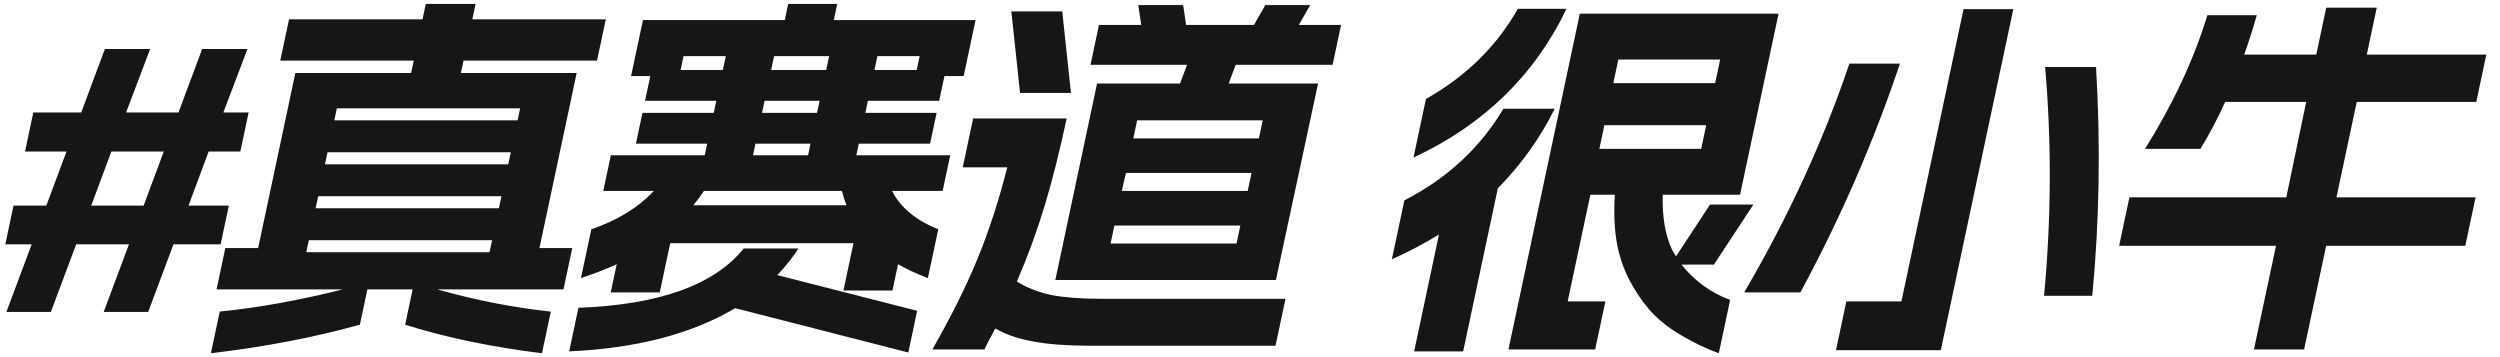 <svg width="140" height="20" viewBox="0 0 140 20" fill="none" xmlns="http://www.w3.org/2000/svg">
<path d="M26.449 1.081H33.925L33.433 3.395H25.957L25.81 4.089H32.293L30.209 13.892H32.046L31.555 16.206H24.48C26.686 16.823 28.808 17.236 30.847 17.447L30.351 19.782C27.511 19.431 24.957 18.898 22.687 18.183L23.108 16.206H20.574L20.153 18.183C17.58 18.898 14.799 19.431 11.81 19.782L12.306 17.447C14.435 17.236 16.733 16.823 19.201 16.206H12.127L12.618 13.892H14.456L16.539 4.089H23.022L23.17 3.395H15.694L16.186 1.081H23.662L23.845 0.219H26.633L26.449 1.081ZM97.443 10.905H93.114C93.077 12.139 93.252 13.17 93.64 13.997L93.859 14.355L95.764 11.452H98.193L95.978 14.817H94.162C94.909 15.743 95.817 16.402 96.888 16.795L96.253 19.782C95.547 19.529 94.832 19.186 94.107 18.751C93.394 18.33 92.806 17.853 92.342 17.32C91.936 16.844 91.563 16.283 91.221 15.638C90.897 14.979 90.672 14.312 90.548 13.639C90.403 12.798 90.365 11.886 90.432 10.905H89.06L87.79 16.879H89.902L89.329 19.571H84.472L88.47 0.766H99.599L97.443 10.905ZM44.712 13.913C44.414 14.39 44.02 14.887 43.529 15.406L51.361 17.405L50.865 19.74L41.172 17.257C38.739 18.702 35.639 19.508 31.873 19.677L32.391 17.236C36.918 17.068 40.004 15.96 41.65 13.913H44.712ZM87.064 6.088C86.251 7.728 85.188 9.215 83.878 10.547L81.937 19.677H79.192L80.582 13.134C79.757 13.639 78.877 14.102 77.943 14.523L78.645 11.22C81.03 10 82.879 8.289 84.192 6.088H87.064ZM108.685 19.613H102.815L103.396 16.879H106.479L109.958 0.513H112.745L108.685 19.613ZM132.54 3.059H139.234L138.671 5.709H131.977L130.841 11.052H138.633L138.056 13.766H130.264L129.03 19.571H126.221L127.456 13.766H118.671L119.247 11.052H128.032L129.147 5.709H124.607C124.205 6.607 123.744 7.483 123.224 8.338H120.12C121.698 5.814 122.862 3.318 123.612 0.85H126.379C126.196 1.509 125.962 2.245 125.677 3.059H129.71L130.269 0.429H133.099L132.54 3.059ZM59.732 6.635C59.348 8.444 58.94 10.063 58.509 11.494C58.079 12.924 57.558 14.348 56.947 15.764C57.506 16.115 58.149 16.367 58.877 16.521C59.621 16.661 60.543 16.732 61.641 16.732H71.988L71.429 19.361H61.082C59.787 19.361 58.726 19.284 57.9 19.13C57.071 18.989 56.349 18.744 55.734 18.393C55.563 18.73 55.447 18.947 55.384 19.046C55.257 19.312 55.17 19.487 55.124 19.571H52.21C53.262 17.734 54.11 16.03 54.754 14.46C55.397 12.889 55.948 11.192 56.406 9.369H53.914L54.495 6.635H59.732ZM7.061 6.298H9.996L11.322 2.743H13.856L12.509 6.298H13.924L13.459 8.486H11.685L10.556 11.515H12.815L12.355 13.681H9.715L8.298 17.468H5.806L7.223 13.681H4.267L2.849 17.468H0.358L1.775 13.681H0.297L0.757 11.515H2.594L3.724 8.486H1.401L1.866 6.298H4.548L5.874 2.743H8.408L7.061 6.298ZM117.378 3.753C117.637 8.1 117.567 12.37 117.168 16.563H114.465C114.873 12.258 114.894 7.988 114.527 3.753H117.378ZM46.692 1.123H54.632L53.966 4.258H52.889L52.594 5.646H48.602L48.459 6.319H52.451L52.084 8.044H48.093L47.954 8.696H53.212L52.788 10.694H49.958C50.423 11.62 51.284 12.335 52.543 12.84L51.962 15.575C51.311 15.322 50.754 15.063 50.29 14.796L49.977 16.269H47.231L47.795 13.618H37.532L36.946 16.374H34.201L34.536 14.796C33.959 15.063 33.291 15.322 32.533 15.575L33.115 12.84C34.588 12.335 35.753 11.62 36.612 10.694H33.782L34.207 8.696H39.465L39.603 8.044H35.612L35.979 6.319H39.97L40.113 5.646H36.122L36.417 4.258H35.34L36.006 1.123H43.947L44.139 0.219H46.884L46.692 1.123ZM106.395 3.563C104.93 7.939 103.072 12.209 100.821 16.374H97.675C100.152 12.139 102.115 7.869 103.565 3.563H106.395ZM66.421 1.397H70.222L70.86 0.282H73.373L72.735 1.397H75.1L74.626 3.627H69.199L68.806 4.678H73.811L71.451 15.68H59.098L61.436 4.678H66.082L66.475 3.627H61.069L61.542 1.397H63.908L63.743 0.282H66.256L66.421 1.397ZM17.152 14.123H27.415L27.558 13.45H17.295L17.152 14.123ZM62.192 13.639H69.246L69.46 12.63H62.407L62.192 13.639ZM17.675 11.662H27.938L28.081 10.989H17.818L17.675 11.662ZM5.107 11.515H8.043L9.172 8.486H6.237L5.107 11.515ZM39.42 10.694C39.254 10.947 39.057 11.213 38.828 11.494H47.402C47.292 11.213 47.208 10.947 47.149 10.694H39.42ZM62.818 10.694H69.872L70.086 9.685H63.054L62.818 10.694ZM18.198 9.201H28.461L28.604 8.528H18.341L18.198 9.201ZM87.725 0.492C85.933 4.223 83.076 6.999 79.155 8.822L79.853 5.541C82.092 4.279 83.808 2.596 85.001 0.492H87.725ZM42.168 8.696H45.251L45.39 8.044H42.306L42.168 8.696ZM89.563 8.338H95.265L95.546 7.013H89.845L89.563 8.338ZM63.465 7.75H70.498L70.712 6.74H63.68L63.465 7.75ZM18.721 6.74H28.984L29.127 6.067H18.864L18.721 6.74ZM42.673 6.319H45.756L45.899 5.646H42.816L42.673 6.319ZM59.973 5.204H57.122L56.635 0.64H59.486L59.973 5.204ZM90.346 4.657H96.047L96.329 3.332H90.627L90.346 4.657ZM38.115 3.921H40.48L40.645 3.143H38.28L38.115 3.921ZM43.183 3.921H46.266L46.431 3.143H43.348L43.183 3.921ZM48.969 3.921H51.334L51.5 3.143H49.135L48.969 3.921Z" fill="#161617"/>
</svg>

